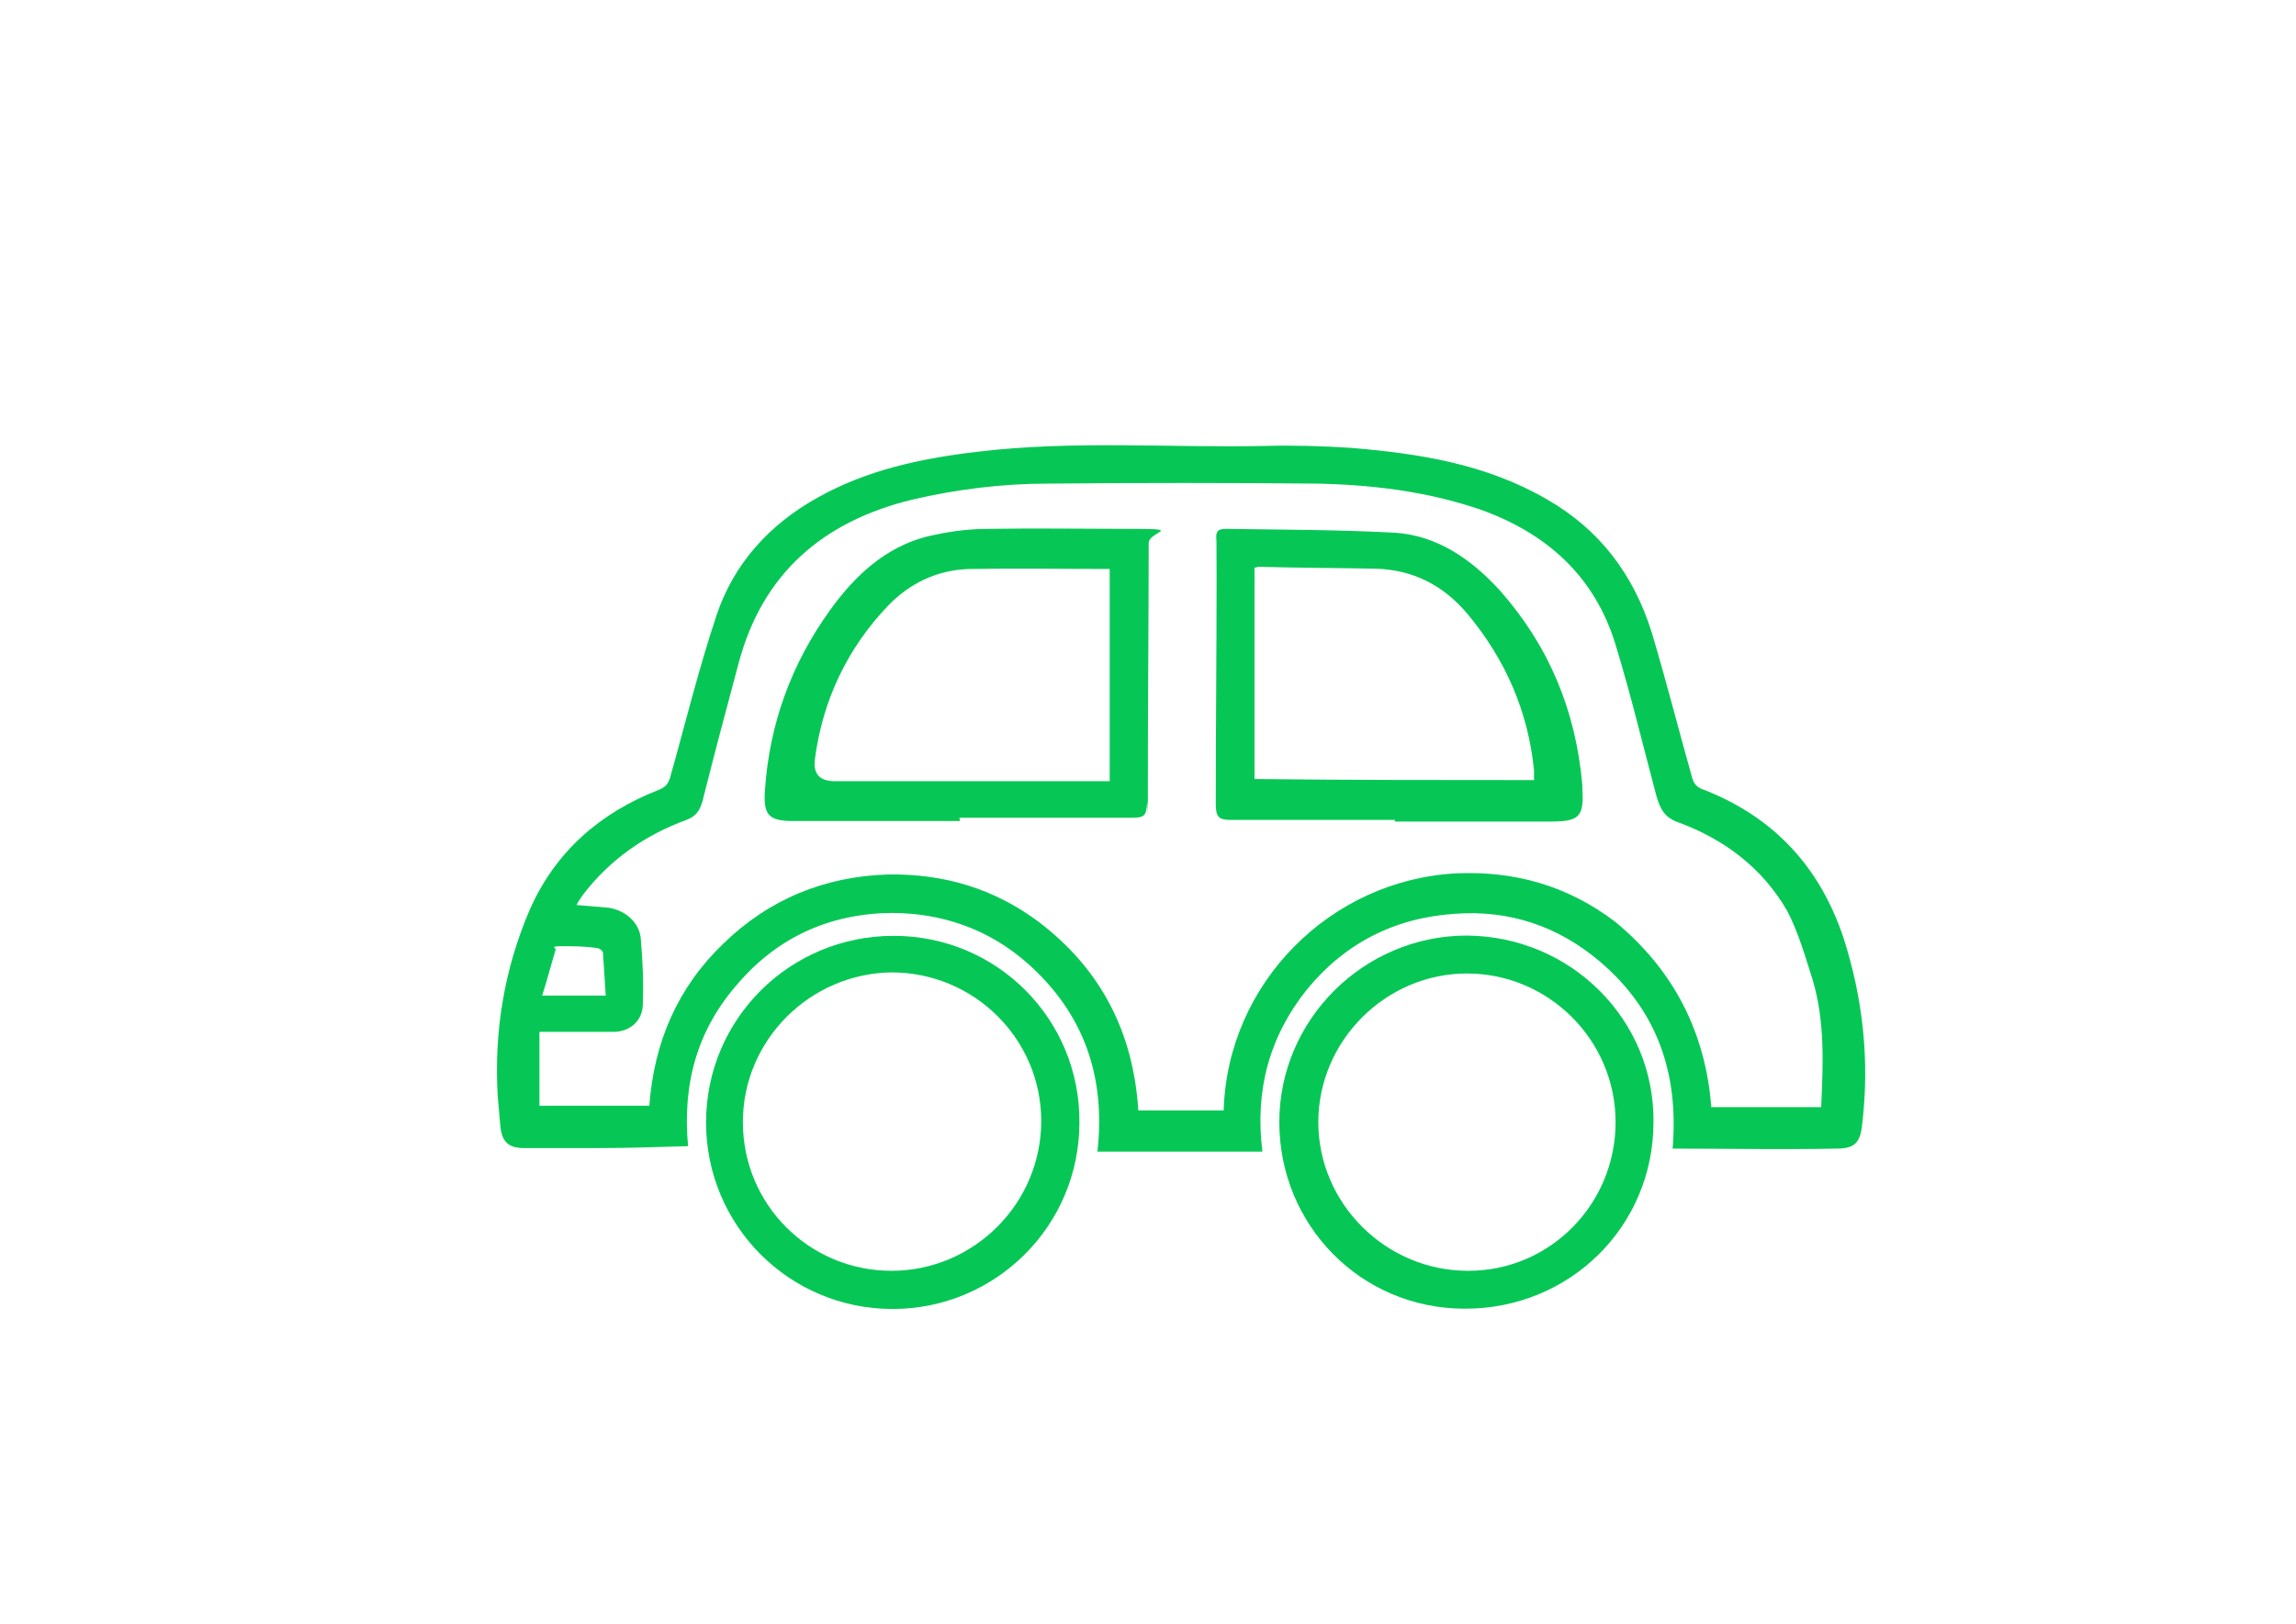 <?xml version="1.0" encoding="UTF-8"?>
<svg id="_レイヤー_1" data-name="レイヤー_1" xmlns="http://www.w3.org/2000/svg" xmlns:xlink="http://www.w3.org/1999/xlink" version="1.1" viewBox="0 0 841.9 595.3">
  <!-- Generator: Adobe Illustrator 29.2.1, SVG Export Plug-In . SVG Version: 2.1.0 Build 116)  -->
  <defs>
    <style>
      .st0 {
        fill: #06c755;
      }
    </style>
  </defs>
  <path class="st0" d="M613.3,421.2c2.4-28.1-5.9-51.1-26.8-68.8-15.3-12.9-33-18.8-52.8-17.4-22.2,1.4-40.6,10.8-54.5,27.8-13.9,17.4-19.1,37.2-16.3,59.4h-60.5c3.1-27.4-4.9-50.7-25.7-69.1-14.2-12.5-31.3-18.4-50-18.4-22.6.3-41.7,9-56.3,26.1-14.9,17-20.2,36.8-18.1,59.4-11.1.3-21.5.7-32,.7h-28.1c-5.6,0-8-2.1-8.7-7.6-.3-3.8-.7-7.6-1-11.5-1.4-23.6,2.4-46.6,11.8-68.4,9.4-21.2,25.7-35.4,47.2-43.8,2.4-1,3.5-2.1,4.2-4.5,5.6-19.8,10.4-39.6,17-59.4,6.3-19.1,19.5-33.4,36.8-43.1,18.4-10.4,38.6-14.6,59.1-17,35.1-4.2,70.2-1.4,104.9-2.1,10.8-.3,21.2,0,32,.7,25,2.1,49.3,5.9,71.6,18.8,19.5,11.1,32,27.8,38.6,49,5.2,17.4,9.7,35.1,14.6,52.5.7,2.8,1.7,4.2,4.9,5.2,25.4,10.1,42,28.1,50.7,53.9,7.3,22.6,9.7,45.5,6.9,68.8-.7,6.6-2.8,8.7-9.4,8.7-20.2.4-40,0-60.1,0ZM627.5,405.9h40.3c.7-16,1.4-31.3-3.1-46.6-2.8-8.7-5.2-17.4-9.4-25.4-9-15.6-22.9-26.1-39.6-32.3-5.2-1.7-6.9-4.9-8.3-9.7-4.9-18.4-9.4-37.2-14.9-55.2-7.6-25.4-25.4-41.3-50-50-19.5-6.6-39.6-9-59.8-9.4-32.7-.3-65.7-.3-98.3,0-17,0-33.7,2.1-50,5.9-32.7,8-54.9,27.1-63.6,60.1-4.5,16.7-9,33.7-13.2,50.4-1,3.5-2.4,5.6-5.9,6.9-15.3,5.6-28.1,14.6-37.9,27.4-.7,1-1.7,2.4-2.4,3.8,4.2.3,8,.7,11.8,1,6.3,1,11.5,5.6,11.8,11.8.7,8,1,16,.7,24-.3,5.9-4.9,9.7-10.8,9.7h-27.1v27.1h40.3c1.7-23.3,10.4-43.4,27.1-59.4,16.7-16.3,37.2-24.7,60.5-25.4,20.5-.3,38.9,5.2,55.2,17.4,22.9,17.4,34.7,40.6,36.5,69.1h31.3c1.4-46.9,39.3-84.4,85.1-86.9,21.5-1,41,4.5,58.4,17.7,21.4,17.6,33.2,40.5,35.3,68ZM222.1,364.9c-.3-5.6-.7-10.4-1-15.6,0-.7-1.4-1.7-2.1-1.7-4.5-.7-8.7-.7-13.2-.7s-1.7.7-2.1,1.4c-1.7,5.6-3.1,11.1-4.9,16.7,8,0,14.9,0,23.3,0Z"/>
  <path class="st0" d="M327.3,479.9c-37.9,0-68.4-30.6-68.4-68.4s30.6-68.4,68.8-68.4,68.4,30.9,68.1,68.4c0,38.1-30.9,68.4-68.5,68.4ZM272.4,411.4c0,30.2,24.3,54.5,54.5,54.5s54.9-24.7,54.9-54.9-24.7-54.5-54.9-54.5c-29.8.4-54.5,24.7-54.5,54.9Z"/>
  <path class="st0" d="M606.3,411.4c0,38.2-30.6,68.4-69.1,68.4s-68.1-30.9-68.1-68.4,30.9-68.4,68.8-68.4c38.2.3,68.8,30.9,68.4,68.4ZM592.4,411.4c0-30.2-24.7-54.5-54.5-54.5s-54.5,24.7-54.5,54.5,24.7,54.5,54.9,54.5c29.8.1,54.1-24.2,54.1-54.5Z"/>
  <path class="st0" d="M352,301h-61.1c-9,0-11.1-2.1-10.4-11.5,1.7-24.3,9.7-46.2,24-66,9-12.5,20.2-22.9,35.4-26.8,7.3-1.7,14.6-2.8,22.2-2.8,18.1-.3,35.8,0,53.9,0s5.2,1,5.2,5.2c0,28.5-.3,56.6-.3,85.1s0,6.9-.3,10.4c-.3,4.5-1,5.2-5.6,5.2h-63.2c.2.8.2,1.2.2,1.2ZM406.9,286.4v-77.8c-17.4,0-34.4-.3-51.4,0-11.8.3-21.9,5.2-29.9,13.5-14.9,15.6-24,34.7-26.8,56.3q-1,8,7.3,8h100.8Z"/>
  <path class="st0" d="M511.5,300.6h-60.1c-4.5,0-5.6-1-5.6-5.9,0-27.8.3-55.2.3-83s-.3-8.7-.3-12.9.7-4.9,3.8-4.9c20.5.3,41,.3,61.8,1.4,15.6,1,28.1,9.7,38.6,21.2,18.1,20.5,27.8,44.1,30.2,71.2v1c.7,10.8-1,12.5-11.8,12.5h-57c.1-.2.1-.6.1-.6ZM562.5,286v-3.5c-2.1-21.5-10.4-40.6-24.3-57.3-8.7-10.4-19.8-16.3-33.7-16.7-14.2-.3-28.8-.3-43.1-.7-.3,0-.7.3-1.4.3v77.5c34.4.4,68.5.4,102.5.4Z"/>
</svg>
